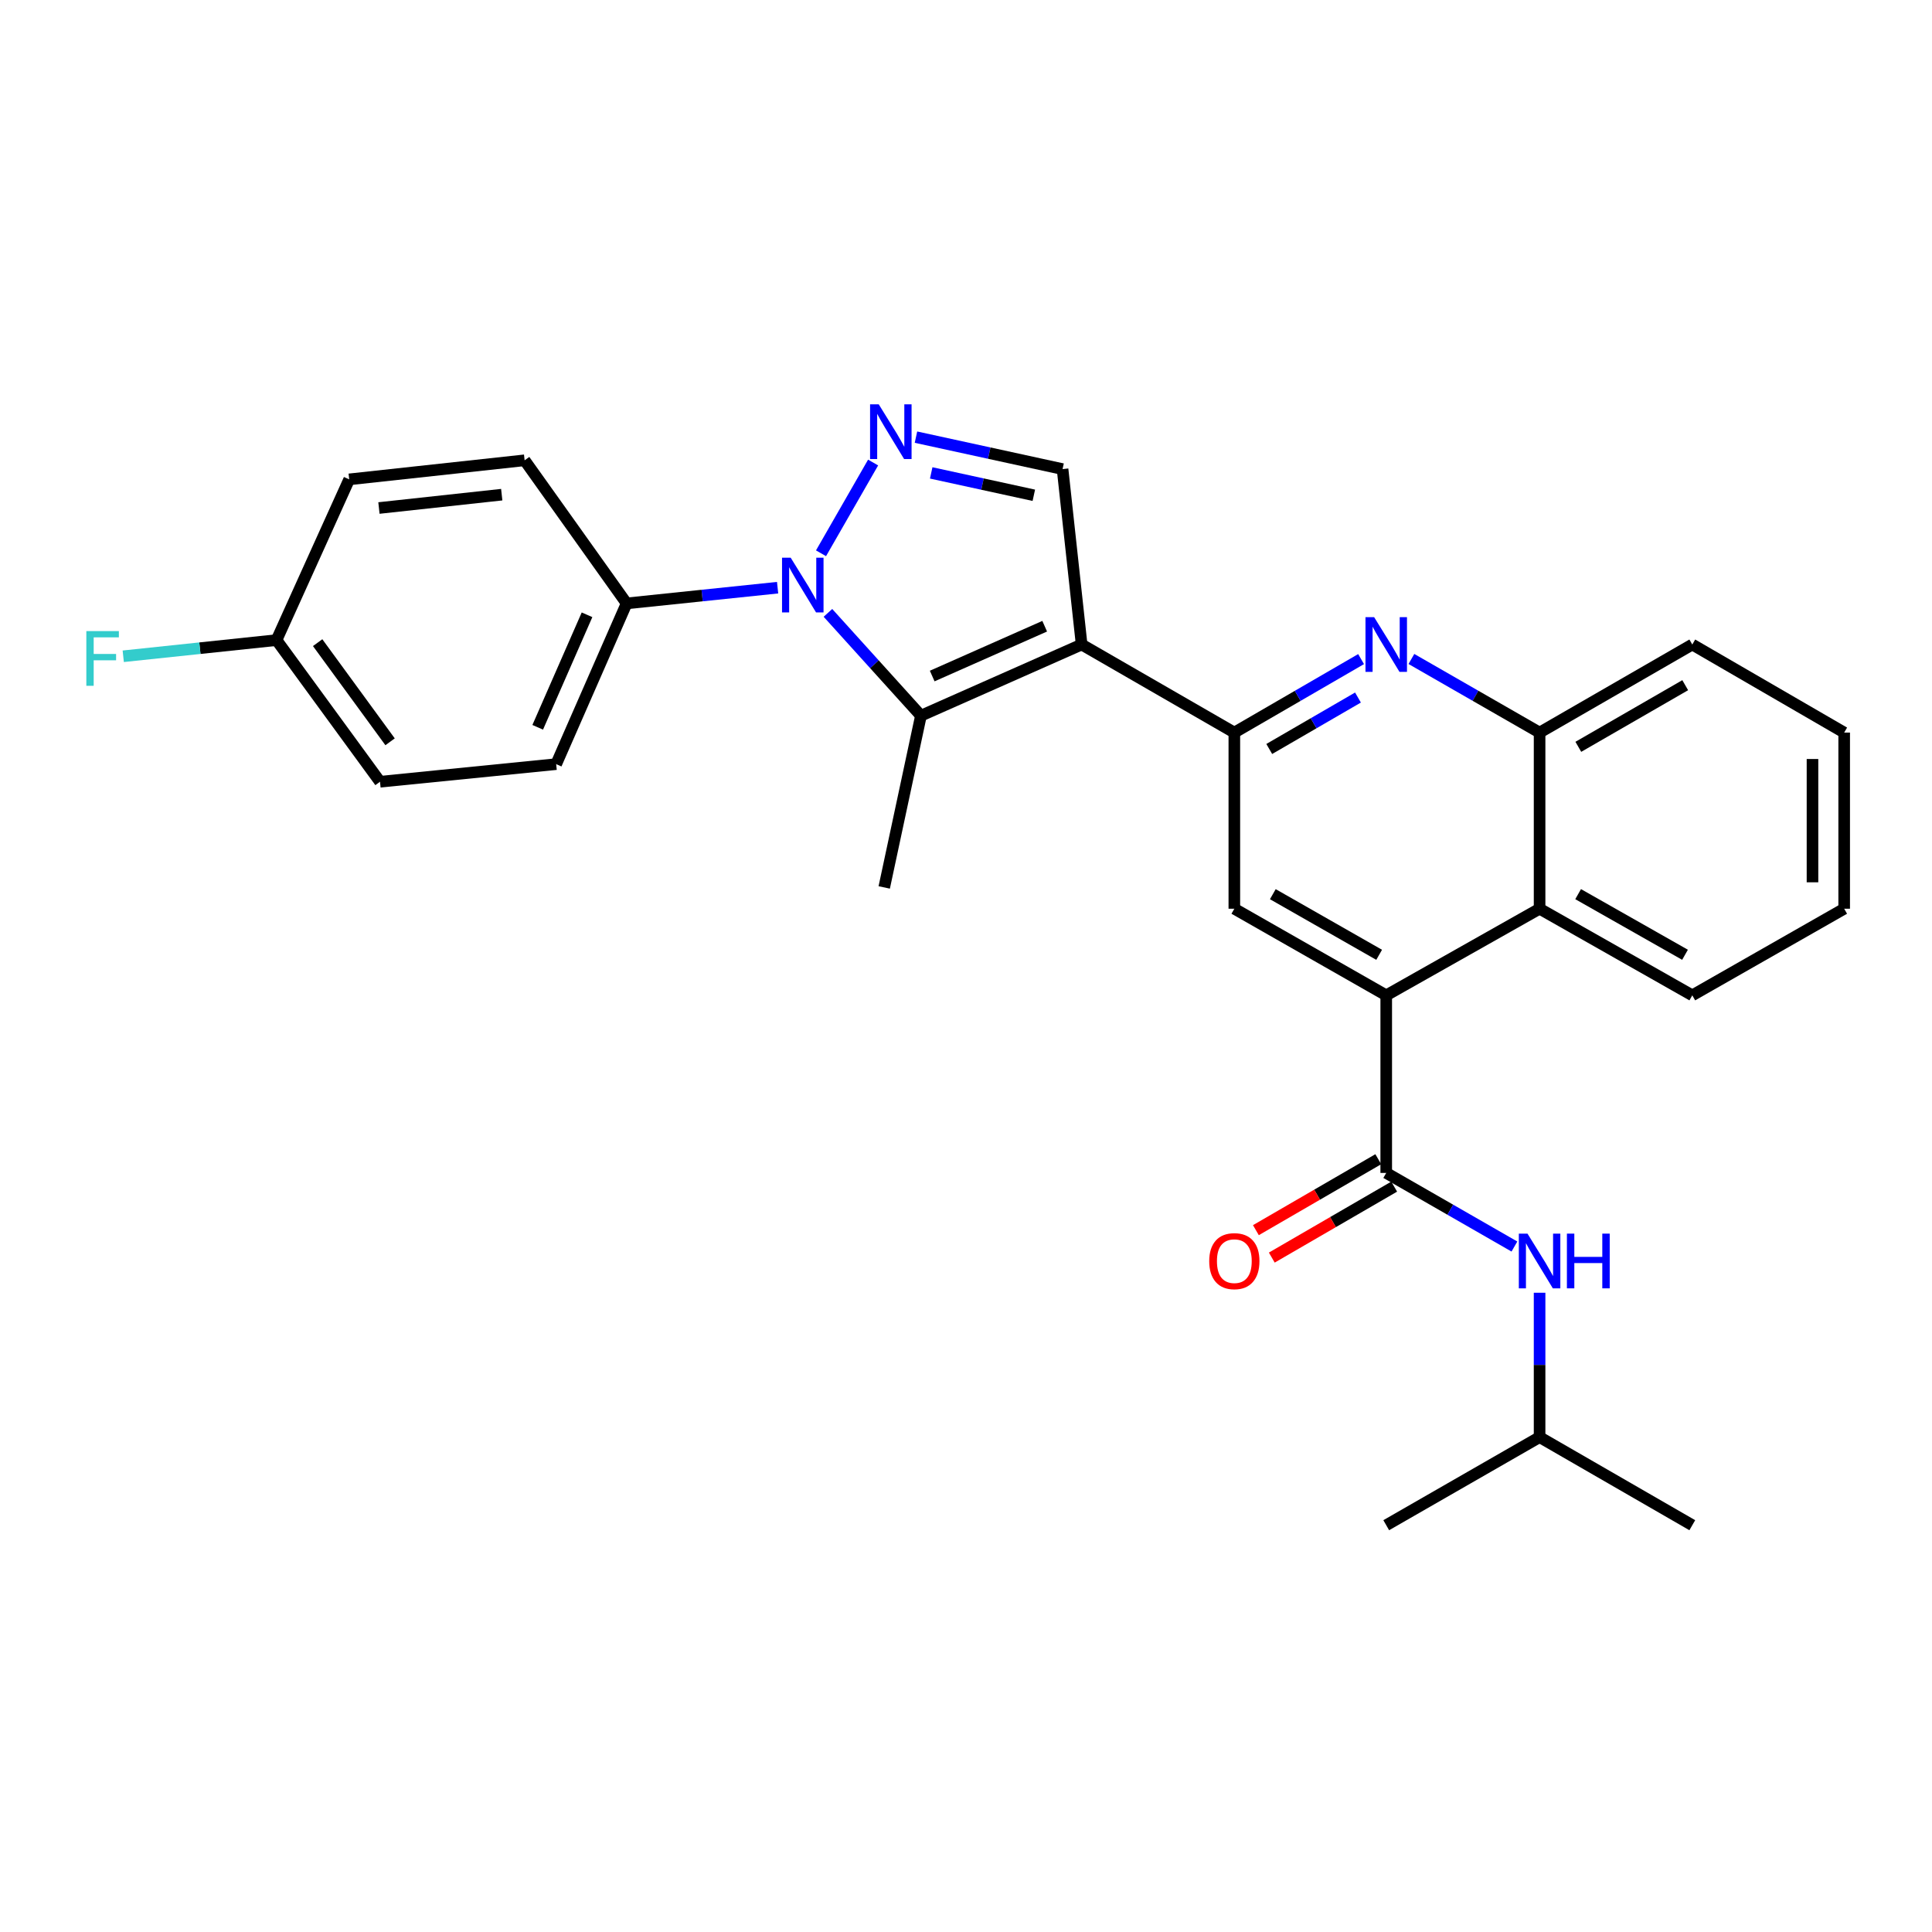<?xml version='1.0' encoding='iso-8859-1'?>
<svg version='1.1' baseProfile='full'
              xmlns='http://www.w3.org/2000/svg'
                      xmlns:rdkit='http://www.rdkit.org/xml'
                      xmlns:xlink='http://www.w3.org/1999/xlink'
                  xml:space='preserve'
width='1000px' height='1000px' viewBox='0 0 1000 1000'>
<!-- END OF HEADER -->
<rect style='opacity:1.0;fill:#FFFFFF;stroke:none' width='1000' height='1000' x='0' y='0'> </rect>
<path class='bond-1' d='M 559.852,333.602 L 476.676,370.442' style='fill:none;fill-rule:evenodd;stroke:#000000;stroke-width:6px;stroke-linecap:butt;stroke-linejoin:miter;stroke-opacity:1' />
<path class='bond-1' d='M 540.732,324.128 L 482.508,349.916' style='fill:none;fill-rule:evenodd;stroke:#000000;stroke-width:6px;stroke-linecap:butt;stroke-linejoin:miter;stroke-opacity:1' />
<path class='bond-3' d='M 559.852,333.602 L 638.891,379.183' style='fill:none;fill-rule:evenodd;stroke:#000000;stroke-width:6px;stroke-linecap:butt;stroke-linejoin:miter;stroke-opacity:1' />
<path class='bond-7' d='M 559.852,333.602 L 549.982,242.806' style='fill:none;fill-rule:evenodd;stroke:#000000;stroke-width:6px;stroke-linecap:butt;stroke-linejoin:miter;stroke-opacity:1' />
<path class='bond-0' d='M 428.538,317.218 L 452.607,343.83' style='fill:none;fill-rule:evenodd;stroke:#0000FF;stroke-width:6px;stroke-linecap:butt;stroke-linejoin:miter;stroke-opacity:1' />
<path class='bond-0' d='M 452.607,343.83 L 476.676,370.442' style='fill:none;fill-rule:evenodd;stroke:#000000;stroke-width:6px;stroke-linecap:butt;stroke-linejoin:miter;stroke-opacity:1' />
<path class='bond-12' d='M 402.487,304.181 L 363.413,308.251' style='fill:none;fill-rule:evenodd;stroke:#0000FF;stroke-width:6px;stroke-linecap:butt;stroke-linejoin:miter;stroke-opacity:1' />
<path class='bond-12' d='M 363.413,308.251 L 324.34,312.32' style='fill:none;fill-rule:evenodd;stroke:#000000;stroke-width:6px;stroke-linecap:butt;stroke-linejoin:miter;stroke-opacity:1' />
<path class='bond-28' d='M 424.96,286.375 L 451.921,239.403' style='fill:none;fill-rule:evenodd;stroke:#0000FF;stroke-width:6px;stroke-linecap:butt;stroke-linejoin:miter;stroke-opacity:1' />
<path class='bond-16' d='M 476.676,370.442 L 457.672,459.333' style='fill:none;fill-rule:evenodd;stroke:#000000;stroke-width:6px;stroke-linecap:butt;stroke-linejoin:miter;stroke-opacity:1' />
<path class='bond-2' d='M 474.105,226.266 L 512.043,234.536' style='fill:none;fill-rule:evenodd;stroke:#0000FF;stroke-width:6px;stroke-linecap:butt;stroke-linejoin:miter;stroke-opacity:1' />
<path class='bond-2' d='M 512.043,234.536 L 549.982,242.806' style='fill:none;fill-rule:evenodd;stroke:#000000;stroke-width:6px;stroke-linecap:butt;stroke-linejoin:miter;stroke-opacity:1' />
<path class='bond-2' d='M 481.992,244.776 L 508.549,250.565' style='fill:none;fill-rule:evenodd;stroke:#0000FF;stroke-width:6px;stroke-linecap:butt;stroke-linejoin:miter;stroke-opacity:1' />
<path class='bond-2' d='M 508.549,250.565 L 535.106,256.354' style='fill:none;fill-rule:evenodd;stroke:#000000;stroke-width:6px;stroke-linecap:butt;stroke-linejoin:miter;stroke-opacity:1' />
<path class='bond-6' d='M 638.891,379.183 L 671.695,360.164' style='fill:none;fill-rule:evenodd;stroke:#000000;stroke-width:6px;stroke-linecap:butt;stroke-linejoin:miter;stroke-opacity:1' />
<path class='bond-6' d='M 671.695,360.164 L 704.499,341.146' style='fill:none;fill-rule:evenodd;stroke:#0000FF;stroke-width:6px;stroke-linecap:butt;stroke-linejoin:miter;stroke-opacity:1' />
<path class='bond-6' d='M 656.961,387.67 L 679.924,374.357' style='fill:none;fill-rule:evenodd;stroke:#000000;stroke-width:6px;stroke-linecap:butt;stroke-linejoin:miter;stroke-opacity:1' />
<path class='bond-6' d='M 679.924,374.357 L 702.886,361.044' style='fill:none;fill-rule:evenodd;stroke:#0000FF;stroke-width:6px;stroke-linecap:butt;stroke-linejoin:miter;stroke-opacity:1' />
<path class='bond-8' d='M 638.891,379.183 L 638.891,470.353' style='fill:none;fill-rule:evenodd;stroke:#000000;stroke-width:6px;stroke-linecap:butt;stroke-linejoin:miter;stroke-opacity:1' />
<path class='bond-4' d='M 717.511,515.186 L 638.891,470.353' style='fill:none;fill-rule:evenodd;stroke:#000000;stroke-width:6px;stroke-linecap:butt;stroke-linejoin:miter;stroke-opacity:1' />
<path class='bond-4' d='M 713.845,494.209 L 658.811,462.826' style='fill:none;fill-rule:evenodd;stroke:#000000;stroke-width:6px;stroke-linecap:butt;stroke-linejoin:miter;stroke-opacity:1' />
<path class='bond-5' d='M 717.511,515.186 L 717.511,607.103' style='fill:none;fill-rule:evenodd;stroke:#000000;stroke-width:6px;stroke-linecap:butt;stroke-linejoin:miter;stroke-opacity:1' />
<path class='bond-9' d='M 717.511,515.186 L 796.887,470.353' style='fill:none;fill-rule:evenodd;stroke:#000000;stroke-width:6px;stroke-linecap:butt;stroke-linejoin:miter;stroke-opacity:1' />
<path class='bond-11' d='M 717.511,607.103 L 750.685,626.152' style='fill:none;fill-rule:evenodd;stroke:#000000;stroke-width:6px;stroke-linecap:butt;stroke-linejoin:miter;stroke-opacity:1' />
<path class='bond-11' d='M 750.685,626.152 L 783.859,645.202' style='fill:none;fill-rule:evenodd;stroke:#0000FF;stroke-width:6px;stroke-linecap:butt;stroke-linejoin:miter;stroke-opacity:1' />
<path class='bond-13' d='M 713.397,600.006 L 681.723,618.37' style='fill:none;fill-rule:evenodd;stroke:#000000;stroke-width:6px;stroke-linecap:butt;stroke-linejoin:miter;stroke-opacity:1' />
<path class='bond-13' d='M 681.723,618.37 L 650.049,636.733' style='fill:none;fill-rule:evenodd;stroke:#FF0000;stroke-width:6px;stroke-linecap:butt;stroke-linejoin:miter;stroke-opacity:1' />
<path class='bond-13' d='M 721.625,614.199 L 689.951,632.563' style='fill:none;fill-rule:evenodd;stroke:#000000;stroke-width:6px;stroke-linecap:butt;stroke-linejoin:miter;stroke-opacity:1' />
<path class='bond-13' d='M 689.951,632.563 L 658.277,650.926' style='fill:none;fill-rule:evenodd;stroke:#FF0000;stroke-width:6px;stroke-linecap:butt;stroke-linejoin:miter;stroke-opacity:1' />
<path class='bond-10' d='M 730.539,341.083 L 763.713,360.133' style='fill:none;fill-rule:evenodd;stroke:#0000FF;stroke-width:6px;stroke-linecap:butt;stroke-linejoin:miter;stroke-opacity:1' />
<path class='bond-10' d='M 763.713,360.133 L 796.887,379.183' style='fill:none;fill-rule:evenodd;stroke:#000000;stroke-width:6px;stroke-linecap:butt;stroke-linejoin:miter;stroke-opacity:1' />
<path class='bond-22' d='M 796.887,470.353 L 875.926,515.186' style='fill:none;fill-rule:evenodd;stroke:#000000;stroke-width:6px;stroke-linecap:butt;stroke-linejoin:miter;stroke-opacity:1' />
<path class='bond-22' d='M 816.837,462.808 L 872.164,494.191' style='fill:none;fill-rule:evenodd;stroke:#000000;stroke-width:6px;stroke-linecap:butt;stroke-linejoin:miter;stroke-opacity:1' />
<path class='bond-29' d='M 796.887,470.353 L 796.887,379.183' style='fill:none;fill-rule:evenodd;stroke:#000000;stroke-width:6px;stroke-linecap:butt;stroke-linejoin:miter;stroke-opacity:1' />
<path class='bond-23' d='M 796.887,379.183 L 875.926,333.602' style='fill:none;fill-rule:evenodd;stroke:#000000;stroke-width:6px;stroke-linecap:butt;stroke-linejoin:miter;stroke-opacity:1' />
<path class='bond-23' d='M 816.939,386.557 L 872.266,354.651' style='fill:none;fill-rule:evenodd;stroke:#000000;stroke-width:6px;stroke-linecap:butt;stroke-linejoin:miter;stroke-opacity:1' />
<path class='bond-21' d='M 796.887,669.123 L 796.887,706.488' style='fill:none;fill-rule:evenodd;stroke:#0000FF;stroke-width:6px;stroke-linecap:butt;stroke-linejoin:miter;stroke-opacity:1' />
<path class='bond-21' d='M 796.887,706.488 L 796.887,743.853' style='fill:none;fill-rule:evenodd;stroke:#000000;stroke-width:6px;stroke-linecap:butt;stroke-linejoin:miter;stroke-opacity:1' />
<path class='bond-14' d='M 324.34,312.32 L 287.874,395.515' style='fill:none;fill-rule:evenodd;stroke:#000000;stroke-width:6px;stroke-linecap:butt;stroke-linejoin:miter;stroke-opacity:1' />
<path class='bond-14' d='M 303.844,318.214 L 278.318,376.45' style='fill:none;fill-rule:evenodd;stroke:#000000;stroke-width:6px;stroke-linecap:butt;stroke-linejoin:miter;stroke-opacity:1' />
<path class='bond-15' d='M 324.34,312.32 L 271.541,238.249' style='fill:none;fill-rule:evenodd;stroke:#000000;stroke-width:6px;stroke-linecap:butt;stroke-linejoin:miter;stroke-opacity:1' />
<path class='bond-19' d='M 287.874,395.515 L 196.695,404.63' style='fill:none;fill-rule:evenodd;stroke:#000000;stroke-width:6px;stroke-linecap:butt;stroke-linejoin:miter;stroke-opacity:1' />
<path class='bond-18' d='M 271.541,238.249 L 180.745,248.12' style='fill:none;fill-rule:evenodd;stroke:#000000;stroke-width:6px;stroke-linecap:butt;stroke-linejoin:miter;stroke-opacity:1' />
<path class='bond-18' d='M 259.695,256.039 L 196.137,262.948' style='fill:none;fill-rule:evenodd;stroke:#000000;stroke-width:6px;stroke-linecap:butt;stroke-linejoin:miter;stroke-opacity:1' />
<path class='bond-17' d='M 143.13,331.314 L 180.745,248.12' style='fill:none;fill-rule:evenodd;stroke:#000000;stroke-width:6px;stroke-linecap:butt;stroke-linejoin:miter;stroke-opacity:1' />
<path class='bond-20' d='M 143.13,331.314 L 103.461,335.5' style='fill:none;fill-rule:evenodd;stroke:#000000;stroke-width:6px;stroke-linecap:butt;stroke-linejoin:miter;stroke-opacity:1' />
<path class='bond-20' d='M 103.461,335.5 L 63.792,339.685' style='fill:none;fill-rule:evenodd;stroke:#33CCCC;stroke-width:6px;stroke-linecap:butt;stroke-linejoin:miter;stroke-opacity:1' />
<path class='bond-31' d='M 143.13,331.314 L 196.695,404.63' style='fill:none;fill-rule:evenodd;stroke:#000000;stroke-width:6px;stroke-linecap:butt;stroke-linejoin:miter;stroke-opacity:1' />
<path class='bond-31' d='M 164.412,332.634 L 201.907,383.954' style='fill:none;fill-rule:evenodd;stroke:#000000;stroke-width:6px;stroke-linecap:butt;stroke-linejoin:miter;stroke-opacity:1' />
<path class='bond-24' d='M 796.887,743.853 L 717.511,789.443' style='fill:none;fill-rule:evenodd;stroke:#000000;stroke-width:6px;stroke-linecap:butt;stroke-linejoin:miter;stroke-opacity:1' />
<path class='bond-25' d='M 796.887,743.853 L 875.926,789.443' style='fill:none;fill-rule:evenodd;stroke:#000000;stroke-width:6px;stroke-linecap:butt;stroke-linejoin:miter;stroke-opacity:1' />
<path class='bond-26' d='M 875.926,515.186 L 954.545,470.353' style='fill:none;fill-rule:evenodd;stroke:#000000;stroke-width:6px;stroke-linecap:butt;stroke-linejoin:miter;stroke-opacity:1' />
<path class='bond-27' d='M 875.926,333.602 L 954.545,379.183' style='fill:none;fill-rule:evenodd;stroke:#000000;stroke-width:6px;stroke-linecap:butt;stroke-linejoin:miter;stroke-opacity:1' />
<path class='bond-30' d='M 954.545,470.353 L 954.545,379.183' style='fill:none;fill-rule:evenodd;stroke:#000000;stroke-width:6px;stroke-linecap:butt;stroke-linejoin:miter;stroke-opacity:1' />
<path class='bond-30' d='M 938.14,456.677 L 938.14,392.858' style='fill:none;fill-rule:evenodd;stroke:#000000;stroke-width:6px;stroke-linecap:butt;stroke-linejoin:miter;stroke-opacity:1' />
<path  class='atom-1' d='M 409.259 288.663
L 418.539 303.663
Q 419.459 305.143, 420.939 307.823
Q 422.419 310.503, 422.499 310.663
L 422.499 288.663
L 426.259 288.663
L 426.259 316.983
L 422.379 316.983
L 412.419 300.583
Q 411.259 298.663, 410.019 296.463
Q 408.819 294.263, 408.459 293.583
L 408.459 316.983
L 404.779 316.983
L 404.779 288.663
L 409.259 288.663
' fill='#0000FF'/>
<path  class='atom-3' d='M 454.83 209.269
L 464.11 224.269
Q 465.03 225.749, 466.51 228.429
Q 467.99 231.109, 468.07 231.269
L 468.07 209.269
L 471.83 209.269
L 471.83 237.589
L 467.95 237.589
L 457.99 221.189
Q 456.83 219.269, 455.59 217.069
Q 454.39 214.869, 454.03 214.189
L 454.03 237.589
L 450.35 237.589
L 450.35 209.269
L 454.83 209.269
' fill='#0000FF'/>
<path  class='atom-7' d='M 711.251 319.442
L 720.531 334.442
Q 721.451 335.922, 722.931 338.602
Q 724.411 341.282, 724.491 341.442
L 724.491 319.442
L 728.251 319.442
L 728.251 347.762
L 724.371 347.762
L 714.411 331.362
Q 713.251 329.442, 712.011 327.242
Q 710.811 325.042, 710.451 324.362
L 710.451 347.762
L 706.771 347.762
L 706.771 319.442
L 711.251 319.442
' fill='#0000FF'/>
<path  class='atom-12' d='M 790.627 638.523
L 799.907 653.523
Q 800.827 655.003, 802.307 657.683
Q 803.787 660.363, 803.867 660.523
L 803.867 638.523
L 807.627 638.523
L 807.627 666.843
L 803.747 666.843
L 793.787 650.443
Q 792.627 648.523, 791.387 646.323
Q 790.187 644.123, 789.827 643.443
L 789.827 666.843
L 786.147 666.843
L 786.147 638.523
L 790.627 638.523
' fill='#0000FF'/>
<path  class='atom-12' d='M 811.027 638.523
L 814.867 638.523
L 814.867 650.563
L 829.347 650.563
L 829.347 638.523
L 833.187 638.523
L 833.187 666.843
L 829.347 666.843
L 829.347 653.763
L 814.867 653.763
L 814.867 666.843
L 811.027 666.843
L 811.027 638.523
' fill='#0000FF'/>
<path  class='atom-14' d='M 625.891 652.763
Q 625.891 645.963, 629.251 642.163
Q 632.611 638.363, 638.891 638.363
Q 645.171 638.363, 648.531 642.163
Q 651.891 645.963, 651.891 652.763
Q 651.891 659.643, 648.491 663.563
Q 645.091 667.443, 638.891 667.443
Q 632.651 667.443, 629.251 663.563
Q 625.891 659.683, 625.891 652.763
M 638.891 664.243
Q 643.211 664.243, 645.531 661.363
Q 647.891 658.443, 647.891 652.763
Q 647.891 647.203, 645.531 644.403
Q 643.211 641.563, 638.891 641.563
Q 634.571 641.563, 632.211 644.363
Q 629.891 647.163, 629.891 652.763
Q 629.891 658.483, 632.211 661.363
Q 634.571 664.243, 638.891 664.243
' fill='#FF0000'/>
<path  class='atom-21' d='M 44.689 326.652
L 61.529 326.652
L 61.529 329.892
L 48.489 329.892
L 48.489 338.492
L 60.089 338.492
L 60.089 341.772
L 48.489 341.772
L 48.489 354.972
L 44.689 354.972
L 44.689 326.652
' fill='#33CCCC'/>
</svg>
